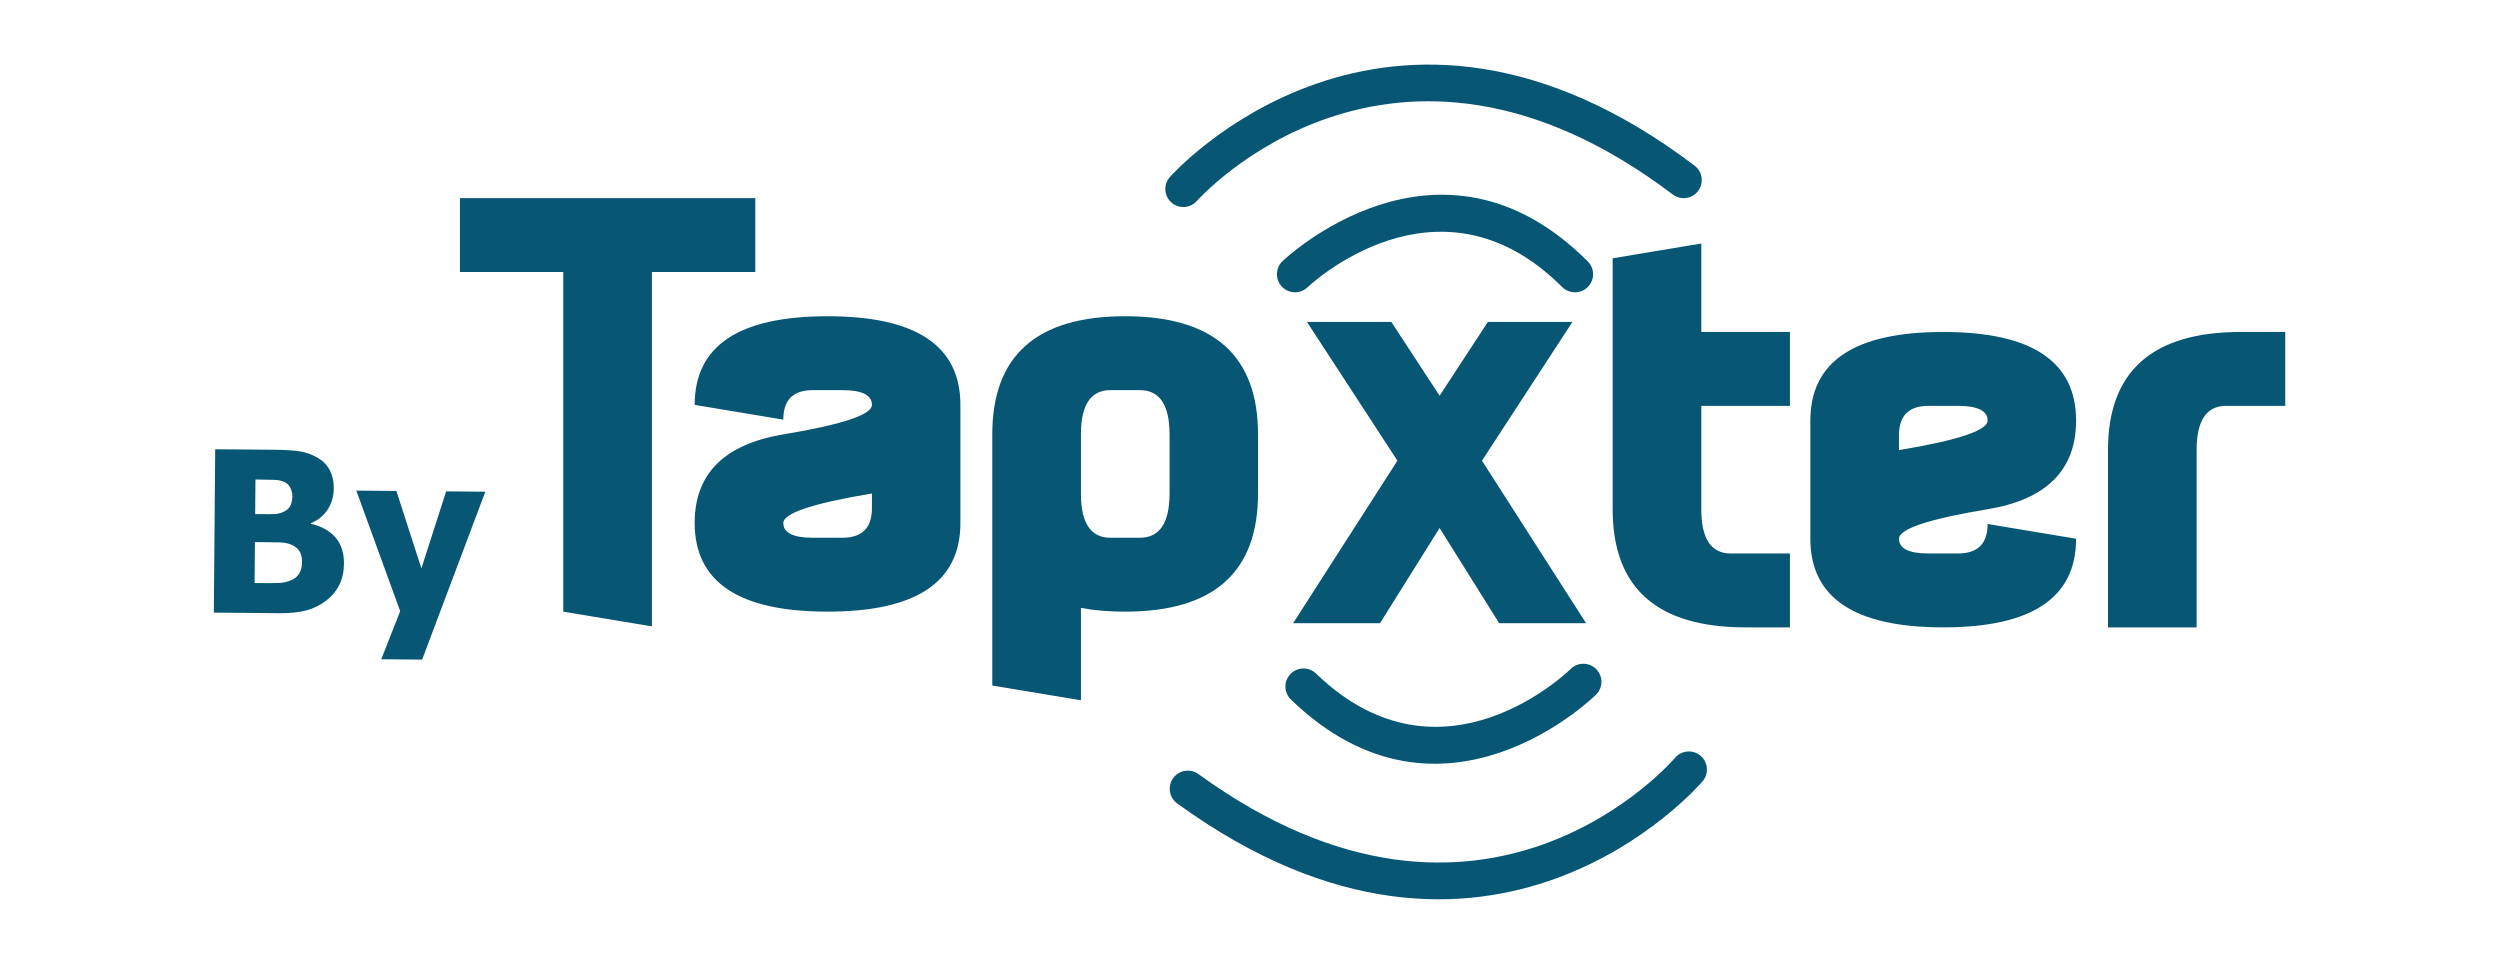 <?xml version="1.0" encoding="UTF-8"?>
<!DOCTYPE svg PUBLIC "-//W3C//DTD SVG 1.1//EN" "http://www.w3.org/Graphics/SVG/1.1/DTD/svg11.dtd">
<!-- Creator: CorelDRAW -->
<svg xmlns="http://www.w3.org/2000/svg" xml:space="preserve" width="130mm" height="50mm" version="1.1" style="shape-rendering:geometricPrecision; text-rendering:geometricPrecision; image-rendering:optimizeQuality; fill-rule:evenodd; clip-rule:evenodd"
viewBox="0 0 13000 5000"
 xmlns:xlink="http://www.w3.org/1999/xlink"
 xmlns:xodm="http://www.corel.com/coreldraw/odm/2003">
 <defs>
  <style type="text/css">
   <![CDATA[
    .fil0 {fill:#065674;fill-rule:nonzero}
   ]]>
  </style>
 </defs>
 <g id="Capa_x0020_1">
  <path class="fil0" d="M1788.64 2931.35c-0.28,42.09 -8.62,79.13 -24.56,110.77 -16.47,31.94 -38.05,58.23 -64.88,78.9 -32.02,24.95 -67.09,42.53 -104.94,52.83 -37.96,10.26 -86.26,15.17 -144.74,14.69l-337.62 -2.89 7.13 -849.51 297.74 2.46c62.13,0.58 109.09,3.27 140.98,8.23 31.79,5.21 61.41,15.32 89.2,30.93 30.05,16.37 52.59,38.38 67.19,66.03 14.54,27.55 21.81,59.1 21.48,94.88 -0.29,41.57 -10.79,78.46 -31.45,110.39 -21,32.27 -49.47,55.92 -86.12,70.75l0 4.43c52.26,11.42 93.77,34.25 124.69,68.59 30.93,34.34 46.39,80.53 45.9,138.52zm6379.37 546.8c37.23,-36.17 96.66,-35.3 132.83,1.73 36.17,37.23 35.31,96.76 -1.83,132.84 -2.26,2.26 -796,789.06 -1586.02,25.09 -37.38,-36.02 -38.53,-95.51 -2.51,-132.93 35.98,-37.37 95.37,-38.58 132.84,-2.55 658.06,636.53 1322.86,-22.45 1324.69,-24.18zm-1370.11 -1983.09c-38.19,35.16 -97.77,32.75 -132.84,-5.49 -35.16,-38.19 -32.75,-97.72 5.4,-132.93 2.36,-1.98 808.57,-774.76 1586.07,2.65 36.66,36.75 36.66,96.47 0,133.22 -36.75,36.75 -96.52,36.75 -133.31,0 -647.13,-647.22 -1323.35,0.82 -1325.32,2.55zm1912.86 2444.98c34.01,-39.21 93.44,-43.54 132.74,-9.59 39.21,33.96 43.59,93.54 9.59,132.74 -3.13,3.71 -1101.84,1297.87 -2731.55,114.78 -42.1,-30.49 -51.54,-89.54 -21.05,-131.68 30.54,-42.1 89.49,-51.54 131.58,-21 1488.98,1080.89 2475.8,-81.88 2478.69,-85.25zm-5320.72 -2525.56l0 1842.65 -460.98 -76.58 0 -1766.07 -537.5 0 0 -384.29 1536.03 0 0 384.29 -537.55 0zm1144.03 690.91c0,-50.91 -51.68,-76.68 -154.18,-76.68l-153.35 0c-102.54,0 -153.3,50.77 -153.3,153.36l-460.93 -76.68c0,-307.52 229.93,-460.97 690.91,-460.97 460.92,0 690.9,153.45 690.9,460.97l0 614.18c0,307.62 -229.98,460.98 -690.9,460.98 -460.98,0 -690.91,-153.36 -690.91,-460.98 0,-255.79 153.35,-409.1 460.93,-460.78 307.52,-50.86 460.83,-102.63 460.83,-153.4zm-460.83 614.18c0,50.91 50.76,76.68 153.3,76.68l153.35 0c102.5,0 154.18,-50.86 154.18,-153.26l0 -76.77c-307.53,50.91 -460.83,102.59 -460.83,153.35zm2008.42 -460.78c0,-153.4 -51.68,-230.08 -154.17,-230.08l-153.26 0c-102.54,0 -153.35,76.68 -153.35,230.08l0 307.43c0,153.35 50.81,230.03 153.35,230.03l153.26 0c102.49,0 154.17,-76.68 154.17,-230.03l0 -307.43zm-921.76 0c0,-409.24 230.08,-614.37 690.91,-614.37 460.97,0 690.91,205.13 690.91,614.37l0 307.43c0,409.2 -229.94,614.33 -690.91,614.33 -84.67,0 -161.35,-6.26 -229.93,-19.65l0 480.52 -460.98 -76.67 0 -1305.96zm3225.9 -915.78l460.98 -76.77 0 459.96 460.88 0 0 384.3 -460.88 0 0 537.55c0,153.35 50.71,230.03 153.25,230.03l307.63 0 0 384.25 -230.95 0c-460.92,0 -690.91,-205.13 -690.91,-614.28l0 -1305.04zm1488.93 1458.39c0,50.77 50.82,76.68 153.26,76.68l153.45 0c102.49,0 154.17,-50.91 154.17,-153.31l460.06 76.63c0,307.58 -230.03,460.93 -690.91,460.93 -460.92,0 -690.9,-153.35 -690.9,-460.93l0 -614.23c0,-307.52 229.98,-460.97 690.9,-460.97 460.88,0 690.91,153.45 690.91,460.97 0,255.8 -153.35,410.07 -460.06,460.88 -307.62,50.86 -460.88,102.54 -460.88,153.35zm460.88 -614.23c0,-50.91 -51.68,-76.67 -154.17,-76.67l-153.45 0c-102.44,0 -153.26,50.76 -153.26,153.35l0 76.68c307.53,-50.91 460.88,-102.59 460.88,-153.36zm625.94 1075.16l0 -921.8c0,-409.2 229.98,-614.33 690.9,-614.33l230.85 0 0 384.3 -307.57 0c-102.49,0 -153.31,76.67 -153.31,230.03l0 921.8 -460.87 0zm-4237.29 -21.72l542.32 -845.13 -470.32 -721.35 438.77 0 250.93 383.58 250.98 -383.58 439.69 0 -470.37 721.35 541.46 845.13 -452.02 0 -309.74 -494.98 -309.78 494.98 -451.92 0zm-501.63 -2194.53c-34.92,38.19 -94.25,40.89 -132.45,5.92 -38.14,-34.91 -40.89,-94.25 -5.87,-132.4 3.18,-3.51 1125.48,-1271.85 2727.41,-58.32 41.46,31.21 49.65,90.26 18.35,131.72 -31.21,41.43 -90.26,49.56 -131.68,18.35 -1464.08,-1108.96 -2472.82,31.55 -2475.76,34.73zm-4702.35 1533.58c0.19,-13.58 -3.33,-27.89 -10.12,-42.48 -6.74,-14.31 -17.58,-25 -32.36,-31.5 -14.07,-6.07 -30.44,-9.39 -49.52,-10.36 -19.12,-0.82 -47.29,-1.3 -85.15,-1.68l-14.69 -0.1 -1.54 179.89 26.63 0.15c36.08,0.38 61.41,0.24 76.25,-0.63 14.45,-0.58 29.67,-4.38 45.13,-11.61 16.85,-7.8 28.75,-18.59 35.4,-32.7 6.4,-13.92 9.92,-30.15 9.97,-48.98zm50.42 345.62c0.24,-26.3 -4.81,-46.82 -15.26,-61.75 -10.79,-15.12 -26.35,-26.15 -47.44,-33.85 -12.82,-5.16 -30.54,-8.24 -52.79,-9.06 -22.69,-0.53 -52.65,-1.2 -90.45,-1.44l-39.06 -0.29 -1.83 212.93 11.51 0.09c54.95,0.49 93.05,0.49 114.39,-0.43 21.09,-0.48 42.48,-5.25 64.58,-14.69 19.51,-8.04 33.67,-20.52 42.77,-36.75 9.01,-16.13 13.39,-34.34 13.58,-54.76zm953.02 -368.4l-328.53 873.01 -212.59 -1.73 98.4 -249.93 -228.2 -626.99 208.4 1.74 130.09 402.55 128.6 -400.39 203.83 1.74z"/>
 </g>
</svg>
